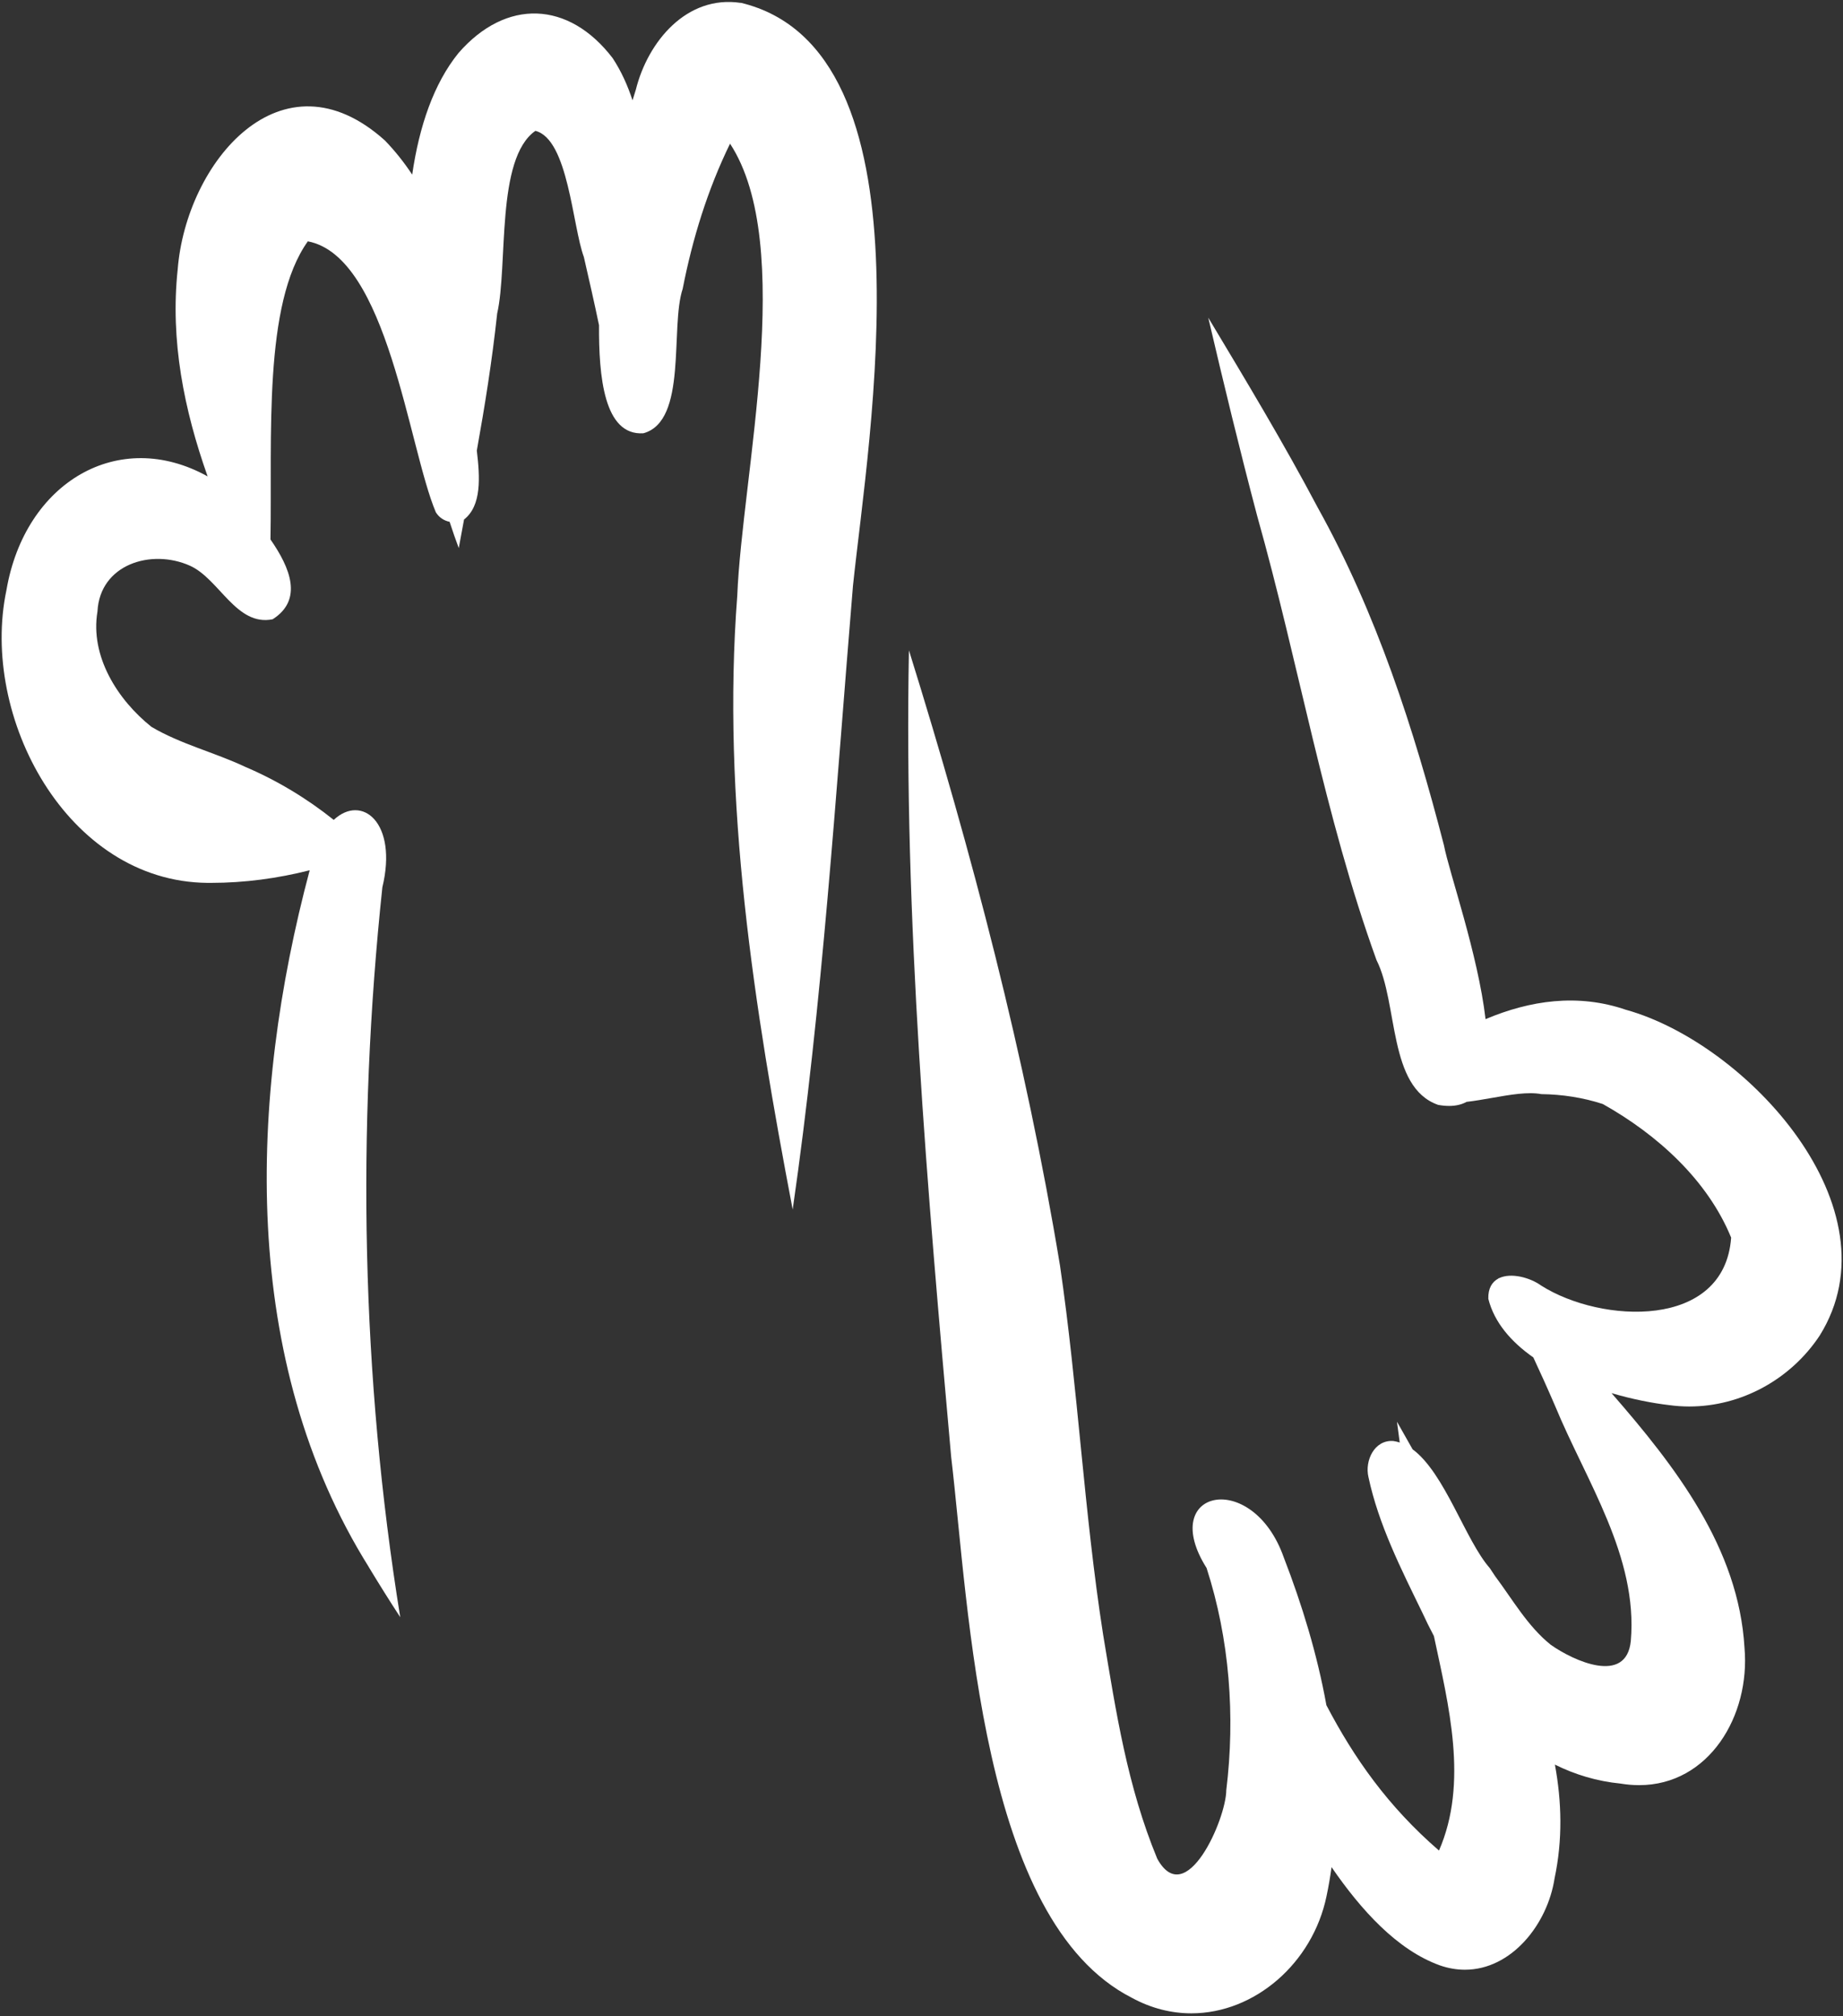 <svg width="439" height="480" viewBox="0 0 439 480" fill="none" xmlns="http://www.w3.org/2000/svg">
<rect x="0" y="0" width="439" height="480" fill="#333333" stroke="none"/>
<path d="M176.446 0.69C163.566 -1.26 154.296 9.93 151.456 21.35C151.186 22.19 150.926 23.04 150.666 23.89C149.516 20.37 148.006 16.99 145.936 13.84C135.476 0.18 120.546 -0.41 109.206 12.63C103.316 19.9 99.856 30.06 98.186 41.57C96.296 38.71 94.146 35.99 91.696 33.45C67.076 11.32 44.326 38.68 42.326 64.14C40.516 81.04 43.836 97.56 49.456 113.41C28.266 101.64 5.936 114.79 1.536 140.48C-4.834 170.63 15.946 209.87 49.396 210.17C49.706 210.17 50.006 210.17 50.316 210.17C58.236 210.17 66.106 209.11 73.766 207.17C59.266 261.5 57.076 323.83 87.856 373.05C87.856 373.05 87.856 373.06 87.856 373.07C90.286 377.08 92.766 381.05 95.336 384.98C86.066 327.64 84.946 269.01 91.076 211.24C94.816 195.78 86.156 188.92 79.496 195.18C73.066 190.04 65.946 185.76 58.366 182.53C51.056 179.09 43.046 177.15 36.076 173.03C28.016 166.61 21.416 156.22 23.216 145.57C23.796 134.31 36.056 130.56 45.246 134.67C52.256 137.82 56.286 149.17 64.946 147.42C72.246 142.77 69.126 135.17 64.426 128.42C64.846 104 62.646 72.39 73.326 57.45C92.356 61.08 97.316 106.63 103.816 121.95C104.576 123.19 105.786 123.96 107.096 124.22C107.816 126.43 108.546 128.53 109.276 130.47C109.696 128.18 110.116 125.92 110.536 123.67C114.746 120.37 114.336 113.65 113.576 107.26C115.476 96.69 117.186 86.11 118.426 74.63C121.046 63.14 118.036 37.8 127.526 31.15C135.376 33.11 136.346 53.84 139.076 61.18C140.316 66.59 141.556 71.99 142.686 77.42C142.616 89.5 143.836 103.77 153.256 103.14C163.846 100.25 159.566 77.9 162.616 68.75C164.946 56.83 168.556 45.13 173.896 34.2C189.686 58.33 176.766 113.1 175.616 141.8C171.876 190.57 179.646 239.93 188.816 287.94C195.936 238.68 199.056 189.01 203.176 139.45C206.866 104.12 222.936 11.75 176.406 0.65L176.446 0.69Z" fill="white"/>
<path d="M387.346 240.4C375.846 236.44 364.426 238.15 353.856 242.61C352.056 227.16 345.176 207.64 343.936 201.18C336.756 173.44 327.906 146.02 313.916 120.89C305.776 105.49 296.756 90.55 287.806 75.62C291.476 91.31 295.316 107.17 299.456 122.81C309.376 157.95 315.426 194.16 327.886 228.56C333.106 238.9 330.586 258.83 342.566 263.02C343.506 263.19 344.366 263.27 345.176 263.27C346.816 263.27 348.196 262.93 349.346 262.3C351.266 262.08 353.296 261.73 355.326 261.37C359.656 260.61 363.966 259.85 367.156 260.46C372.106 260.52 377.066 261.28 381.776 262.81C394.796 270.1 406.756 280.95 412.356 294.62C410.766 316.6 381.366 315.07 367.116 306.04C364.406 304.09 359.916 302.92 357.096 304.26C356.996 304.26 356.916 304.29 356.876 304.38C355.416 305.17 354.446 306.67 354.516 309.18C355.926 314.82 359.966 319.45 365.236 323.14C366.836 326.56 368.576 330.4 370.396 334.62C377.786 352.55 390.196 370.5 388.456 390.63C387.406 401.17 374.786 395.36 369.396 391.55C363.916 387.16 360.356 380.87 356.206 375.3C356.246 375.37 356.296 375.45 356.346 375.52C356.436 375.65 356.516 375.77 356.596 375.9C356.036 375.06 355.426 374.14 354.876 373.31C349.006 366.61 344.166 350.68 336.476 345.01C335.246 342.82 334.006 340.63 332.756 338.44C332.966 340.09 333.196 341.75 333.416 343.4C332.926 343.24 332.426 343.11 331.906 343.04C327.386 342.69 325.056 347.7 325.956 351.59C328.376 362.95 333.726 373.47 338.776 383.85C339.646 385.74 340.566 387.61 341.556 389.47C345.046 405.89 349.816 424.38 342.766 440.53C330.566 429.98 322.516 418.46 315.946 405.93C313.766 393.86 310.146 381.99 305.796 370.76C298.336 349.61 275.616 354.6 287.406 373.27C292.886 390.21 294.266 408.53 292.096 426.17C292.076 432.95 282.516 454.92 275.656 442.47C268.546 425.28 265.866 407.8 262.756 389.09C258.206 359.96 256.776 330.49 252.496 301.31C244.296 251.65 231.476 202.83 216.506 154.8C215.276 218.92 220.856 282.95 226.566 346.81C230.876 383.16 233.476 457.2 269.616 475.59C274.286 478.13 279.096 479.28 283.786 479.28C298.916 479.28 312.696 467.27 315.976 451.39C316.466 449.1 316.856 446.79 317.176 444.48C324.226 454.72 332.796 464.2 342.986 467.87C345.036 468.58 347.026 468.9 348.946 468.9C360.026 468.9 368.616 458.09 370.296 447.15C372.246 437.94 372.006 428.91 370.376 420.07C375.146 422.44 380.356 424.03 386.026 424.59C387.546 424.84 389.016 424.96 390.436 424.96C407.066 424.96 416.956 408.43 415.536 392.25C414.156 368.51 399.066 349.08 383.866 331.64C388.766 333.08 393.556 334.02 397.586 334.49C399.186 334.71 400.786 334.82 402.376 334.82C414.746 334.82 426.536 328.38 433.446 317.94C452.346 287.64 416.066 248.42 387.366 240.4H387.346Z" fill="white"/>
</svg>
